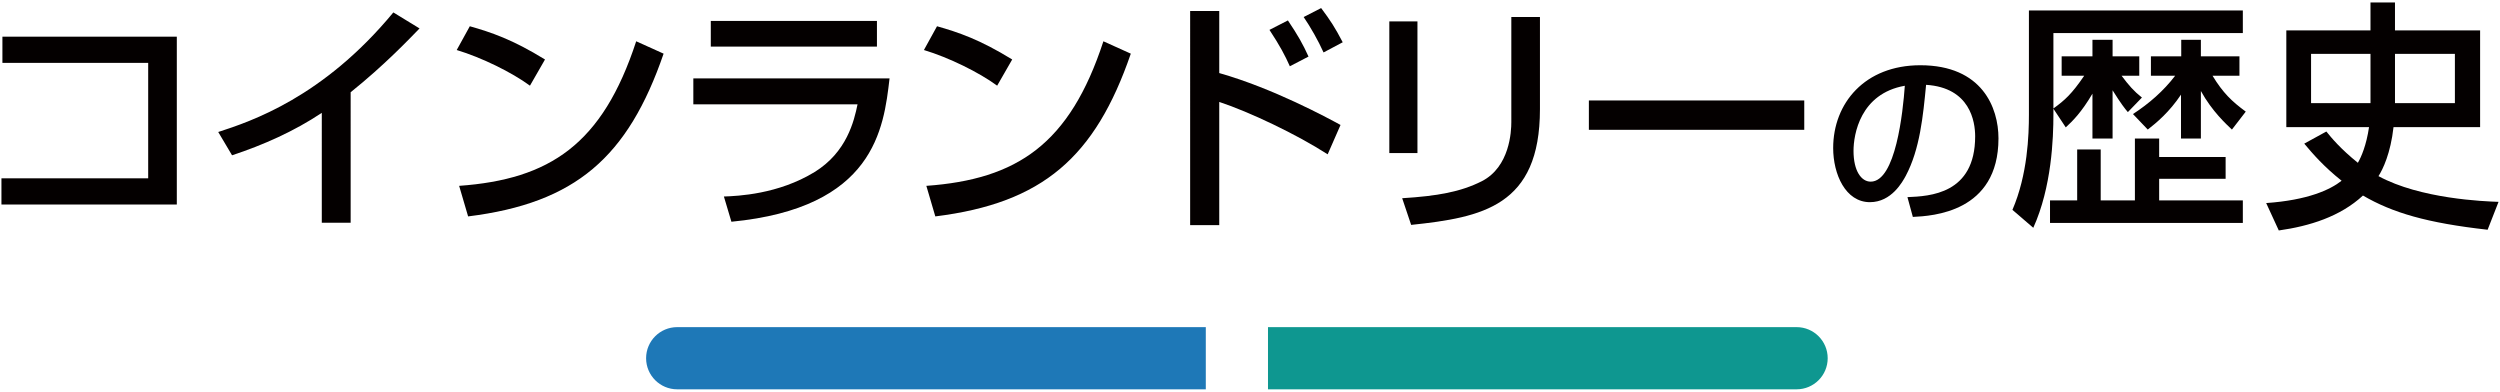 <?xml version="1.0" encoding="utf-8"?>
<!-- Generator: Adobe Illustrator 27.0.0, SVG Export Plug-In . SVG Version: 6.00 Build 0)  -->
<svg version="1.1" id="レイヤー_1" xmlns="http://www.w3.org/2000/svg" xmlns:xlink="http://www.w3.org/1999/xlink" x="0px"
	 y="0px" viewBox="0 0 402 63" style="enable-background:new 0 0 402 63;" xml:space="preserve">
<style type="text/css">
	.st0{fill:#1E78B7;}
	.st1{fill:#0E9790;}
	.st2{fill:#040000;}
</style>
<g>
	<g>
		<path class="st0" d="M193.893,62.602h-85c-2.761,0-5-2.239-5-5v0c0-2.761,2.239-5,5-5h85V62.602z"/>
		<path class="st1" d="M288.893,62.602h-85v-10h85c2.761,0,5,2.239,5,5v0C293.893,60.363,291.655,62.602,288.893,62.602z"/>
	</g>
	<g>
		<g>
			<g>
				<path class="st2" d="M28.431,5.897v26.989H0.233v-4.212h23.596V10.11H0.389V5.897H28.431z"/>
				<path class="st2" d="M56.385,35.812h-4.641V18.145c-4.446,2.964-9.36,5.148-14.43,6.825l-2.223-3.744
					c5.265-1.716,16.849-5.538,28.159-19.228l4.212,2.574c-1.521,1.56-5.655,5.928-11.077,10.257V35.812z"/>
				<path class="st2" d="M85.218,13.776c-2.925-2.146-7.761-4.524-11.778-5.733l2.106-3.822c3.432,0.975,6.825,2.106,12.09,5.344
					L85.218,13.776z M73.83,29.884c14.587-1.053,23.05-6.669,28.471-23.245l4.407,1.989c-5.733,16.653-14.158,24.024-31.435,26.17
					L73.83,29.884z"/>
				<path class="st2" d="M143.04,12.606c-0.936,8.112-2.457,20.826-25.429,23.05l-1.209-4.057c2.223-0.078,8.736-0.351,14.587-3.939
					c5.187-3.197,6.357-8.229,6.903-10.881h-26.404v-4.173H143.04z M141.012,3.362v4.135h-26.716V3.362H141.012z"/>
				<path class="st2" d="M160.344,13.776c-2.925-2.146-7.761-4.524-11.778-5.733l2.106-3.822c3.432,0.975,6.825,2.106,12.09,5.344
					L160.344,13.776z M148.956,29.884c14.586-1.053,23.05-6.669,28.471-23.245l4.407,1.989
					c-5.733,16.653-14.157,24.024-31.435,26.17L148.956,29.884z"/>
				<path class="st2" d="M196.056,1.764v9.984c8.658,2.457,17.434,7.215,19.501,8.347l-2.067,4.719
					c-5.031-3.237-12.598-6.825-17.434-8.424v19.812h-4.68V1.764H196.056z M207.406,10.656c-0.78-1.755-1.56-3.237-3.276-5.851
					l2.965-1.521c1.599,2.379,2.418,3.821,3.314,5.811L207.406,10.656z M212.827,8.433c-0.857-1.911-2.105-4.095-3.198-5.694
					l2.809-1.442c1.521,2.028,2.223,3.12,3.471,5.499L212.827,8.433z"/>
				<path class="st2" d="M227.926,24.618h-4.523V3.44h4.523V24.618z M247.623,17.56c0,15.601-9.282,17.395-20.71,18.604l-1.443-4.29
					c5.655-0.352,9.399-1.015,12.793-2.73c4.523-2.301,4.758-8.034,4.758-9.517V2.738h4.603V17.56z"/>
				<path class="st2" d="M290.125,16.155v4.719h-34.634v-4.719H290.125z"/>
				<path class="st2" d="M306.716,31.699c3.569-0.15,10.89-0.48,10.89-9.78c0-2.369-0.811-7.829-7.891-8.279
					c-0.479,4.979-0.989,10.35-3.27,14.64c-0.51,0.93-2.279,4.229-5.76,4.229c-3.93,0-5.91-4.5-5.91-8.699
					c0-7.23,5.101-13.319,14.01-13.319c9.96,0,12.57,6.839,12.57,11.759c0,11.91-10.65,12.479-13.77,12.63L306.716,31.699z
					 M298.046,24.259c0,3.24,1.26,4.95,2.76,4.95c4.021,0,5.19-11.22,5.489-15.419C299.126,15.05,298.046,21.619,298.046,24.259z"/>
				<path class="st2" d="M330.189,17.481v0.896c0,3.861-0.272,11.701-3.237,18.253l-3.354-2.886
					c2.457-5.694,2.652-12.052,2.652-15.328V1.686h34.398v3.627h-30.46v12.13c1.833-1.326,2.964-2.34,4.953-5.266h-3.627v-3.12
					h4.953V6.405h3.237v2.651h4.29v3.12h-2.847c1.209,1.6,1.949,2.457,3.275,3.511l-2.262,2.34c-0.469-0.546-1.092-1.326-2.457-3.51
					v7.761h-3.237v-7.215c-1.794,3.042-3.159,4.368-4.29,5.421L330.189,17.481z M357.88,25.242v3.511h-10.687v3.471h13.455v3.627
					h-31.006v-3.627h4.368v-8.19h3.783v8.19h5.499v-9.945h3.9v2.964H357.88z M342.981,18.339c2.574-1.677,4.915-3.705,6.787-6.162
					h-3.9v-3.12h4.875V6.405h3.159v2.651h6.201v3.12h-4.329c1.678,2.77,3.12,4.135,5.344,5.772l-2.224,2.886
					c-0.819-0.779-3.198-2.925-4.992-6.201v7.645h-3.198v-7.06c-1.872,2.809-3.939,4.524-5.343,5.616L342.981,18.339z"/>
				<path class="st2" d="M374.077,21.147c0.818,1.014,2.262,2.769,5.069,5.031c0.546-0.937,1.365-2.809,1.794-5.733h-13.299V4.884
					h13.533V0.398h3.939v4.485h13.689v15.562h-13.924c-0.468,4.212-1.716,6.786-2.418,7.878c6.747,3.667,17.004,4.057,19.306,4.135
					l-1.755,4.485c-9.75-1.093-15.289-2.73-20.047-5.5c-3.666,3.394-8.58,4.915-13.533,5.616l-2.028-4.407
					c6.708-0.468,10.296-2.145,12.13-3.588c-2.848-2.262-4.642-4.329-6.007-5.967L374.077,21.147z M371.619,8.667v7.917h9.556V8.667
					H371.619z M385.114,16.584h9.633V8.667h-9.633V16.584z"/>
			</g>
		</g>
	</g>
</g>
</svg>
